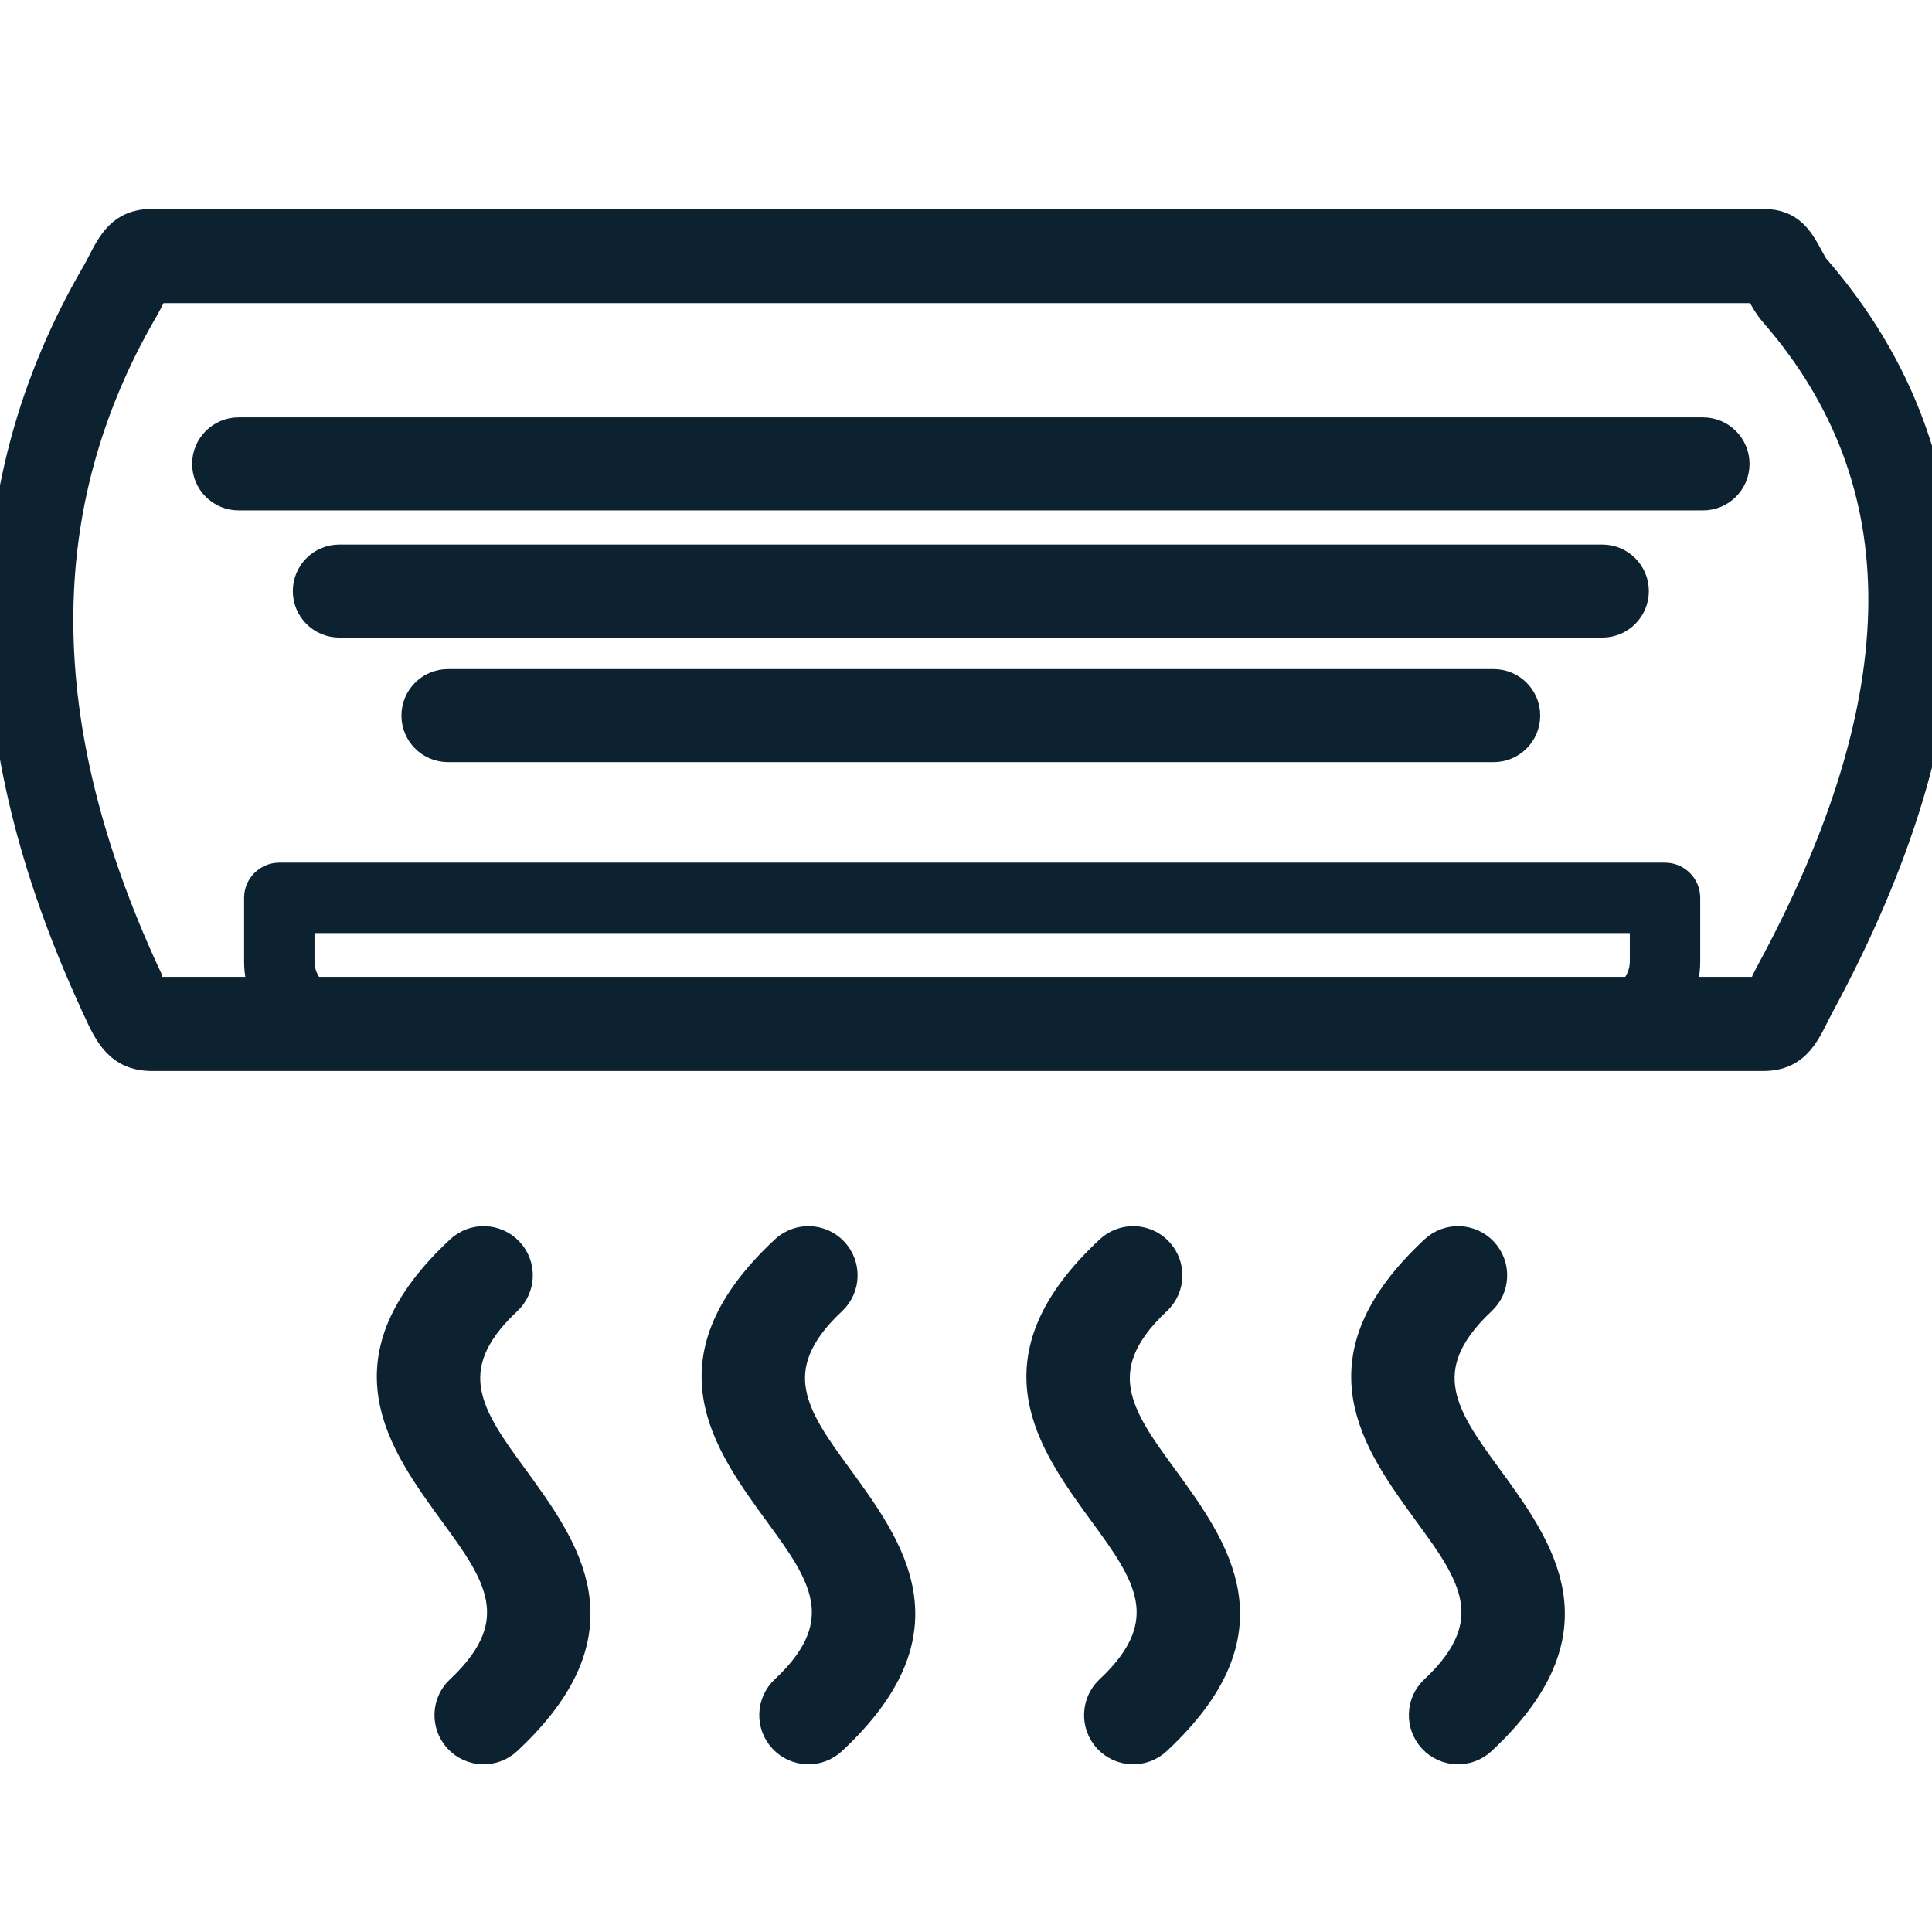 <?xml version="1.0" encoding="UTF-8" standalone="no"?>
<!DOCTYPE svg PUBLIC "-//W3C//DTD SVG 1.1//EN" "http://www.w3.org/Graphics/SVG/1.1/DTD/svg11.dtd">
<svg width="100%" height="100%" viewBox="0 0 200 200" version="1.1" xmlns="http://www.w3.org/2000/svg" xmlns:xlink="http://www.w3.org/1999/xlink" xml:space="preserve" xmlns:serif="http://www.serif.com/" style="fill-rule:evenodd;clip-rule:evenodd;stroke-linejoin:round;stroke-miterlimit:2;">
    <g transform="matrix(0.067,0,0,0.073,0,23.067)">
        <path d="M235.023,0.199L2724.04,0.199C2768.56,0.199 2782.61,24.121 2798.3,50.84C2801.38,56.07 2804.64,61.629 2807.05,64.172C2937.8,202.391 3001.05,360.828 2999.99,538.512C2998.95,712.578 2935.73,903.621 2813.46,1110.71C2811.37,1114.24 2809.48,1117.73 2807.64,1121.14C2790.24,1153.35 2774.26,1182.91 2724.04,1182.91L235.023,1182.91C181.305,1182.91 164.527,1149.15 146.98,1113.68L146.914,1113.71L146.859,1113.6L146.824,1113.62L146.055,1111.98L143.965,1107.79L143.93,1107.81C143.438,1106.83 142.988,1105.84 142.574,1104.84C49.105,918.32 0.797,738.961 0.016,567.18C-0.797,392.719 47.176,227.211 146.34,71.129C149.625,65.949 151.551,62.512 153.371,59.219C170.543,28.309 186.148,0.199 235.023,0.199ZM2724.04,93.969L235.023,93.969C229.07,93.969 238.145,99.059 235.043,104.641C231.617,110.82 228.121,117.102 225.449,121.309C135.977,262.141 92.691,410.77 93.41,566.82C94.125,723.691 139.141,889.23 226.219,1062.98C226.801,1063.96 227.348,1064.96 227.859,1065.99L227.441,1066.2L227.449,1066.21L227.832,1066.03L229.887,1070.15L230.875,1072.05L230.785,1072.14C235.09,1080.85 230.84,1089.15 235.023,1089.15L2724.04,1089.15C2729.51,1089.15 2721.77,1083.24 2725.24,1076.82C2727.71,1072.23 2730.25,1067.56 2732.88,1063.09C2846.77,870.172 2905.65,694.871 2906.59,538.148C2907.51,385.02 2852.66,248.121 2739.29,128.27C2729.15,117.551 2723.28,107.559 2717.72,98.078C2717.23,97.25 2719.36,96.449 2721.65,95.781L2724.72,93.98L2724.04,93.969ZM2721.65,95.781C2725.15,94.762 2729.03,94.039 2724.72,93.98L2721.65,95.781" style="fill:rgb(13,34,49);fill-rule:nonzero;stroke:rgb(13,34,49);stroke-width:39.78px;"/>
    </g>
    <g transform="matrix(0.067,0,0,0.067,0,30)">
        <path d="M2474.31,1089.15C2448.41,1089.15 2427.42,1110.14 2427.42,1136.03C2427.42,1161.92 2448.41,1182.91 2474.31,1182.91C2554.09,1182.91 2619.45,1117.47 2619.45,1037.77L2619.45,939.52C2619.45,913.629 2598.46,892.629 2572.56,892.629L431.527,892.629C405.633,892.629 384.641,913.629 384.641,939.52L384.641,1037.77C384.641,1117.56 450.09,1182.91 529.781,1182.91C555.676,1182.91 576.668,1161.92 576.668,1136.03C576.668,1110.14 555.676,1089.15 529.781,1089.15C501.508,1089.15 478.41,1066.06 478.41,1037.77L478.41,986.398L2525.68,986.398L2525.68,1037.77C2525.68,1066.05 2502.59,1089.15 2474.31,1089.15" style="fill:rgb(13,34,49);fill-rule:nonzero;stroke:rgb(13,34,49);stroke-width:15px;"/>
    </g>
    <g transform="matrix(0.067,0,0,0.067,0,40)">
        <path d="M779.125,1407.7C798.035,1390.11 799.102,1360.5 781.508,1341.59C763.91,1322.68 734.301,1321.61 715.395,1339.21C537.645,1505.1 623.59,1622.91 709.531,1740.7C771.063,1825.03 832.594,1909.38 715.395,2018.76C696.484,2036.36 695.418,2065.97 713.012,2084.88C730.605,2103.78 760.215,2104.85 779.125,2087.26C956.871,1921.37 870.93,1803.55 784.988,1685.76C723.457,1601.43 661.934,1517.08 779.125,1407.7" style="fill:rgb(13,34,49);fill-rule:nonzero;stroke:rgb(13,34,49);stroke-width:58.38px;"/>
    </g>
    <g transform="matrix(0.067,0,0,0.067,0,40)">
        <path d="M1280.95,1407.7C1299.86,1390.11 1300.93,1360.5 1283.33,1341.59C1265.74,1322.68 1236.13,1321.61 1217.22,1339.21C1039.47,1505.1 1125.42,1622.91 1211.36,1740.7C1272.89,1825.03 1334.42,1909.38 1217.22,2018.76C1198.31,2036.36 1197.25,2065.97 1214.84,2084.88C1232.43,2103.78 1262.04,2104.85 1280.95,2087.26C1458.7,1921.37 1372.76,1803.55 1286.81,1685.76C1225.28,1601.43 1163.76,1517.08 1280.95,1407.7" style="fill:rgb(13,34,49);fill-rule:nonzero;stroke:rgb(13,34,49);stroke-width:58.38px;"/>
    </g>
    <g transform="matrix(0.067,0,0,0.067,0,40)">
        <path d="M1782.78,1407.7C1801.69,1390.11 1802.75,1360.5 1785.16,1341.59C1767.57,1322.68 1737.96,1321.61 1719.05,1339.21C1541.29,1505.11 1627.24,1622.91 1713.19,1740.7C1774.72,1825.03 1836.25,1909.38 1719.05,2018.76C1700.14,2036.36 1699.07,2065.97 1716.67,2084.88C1734.26,2103.78 1763.87,2104.85 1782.78,2087.26C1960.53,1921.37 1874.58,1803.55 1788.64,1685.76C1727.11,1601.43 1665.58,1517.09 1782.78,1407.7" style="fill:rgb(13,34,49);fill-rule:nonzero;stroke:rgb(13,34,49);stroke-width:58.38px;"/>
    </g>
    <g transform="matrix(0.067,0,0,0.067,0,40)">
        <path d="M2284.61,1407.7C2303.52,1390.11 2304.58,1360.5 2286.99,1341.59C2269.39,1322.68 2239.78,1321.61 2220.88,1339.21C2043.12,1505.11 2129.07,1622.91 2215.01,1740.7C2276.54,1825.03 2338.07,1909.38 2220.88,2018.76C2201.97,2036.36 2200.9,2065.97 2218.49,2084.88C2236.09,2103.78 2265.7,2104.85 2284.61,2087.26C2462.35,1921.37 2376.41,1803.55 2290.47,1685.76C2228.94,1601.43 2167.41,1517.09 2284.61,1407.7" style="fill:rgb(13,34,49);fill-rule:nonzero;stroke:rgb(13,34,49);stroke-width:58.38px;"/>
    </g>
    <g transform="matrix(0.067,0,0,0.067,0,28)">
        <path d="M692.121,640.879C666.23,640.879 645.238,661.871 645.238,687.762C645.238,713.648 666.23,734.648 692.121,734.648L2307.86,734.648C2333.75,734.648 2354.74,713.648 2354.74,687.762C2354.74,661.871 2333.75,640.879 2307.86,640.879L692.121,640.879" style="fill:rgb(13,34,49);fill-rule:nonzero;stroke:rgb(13,34,49);stroke-width:49.97px;"/>
    </g>
    <g transform="matrix(0.067,0,0,0.067,0,28)">
        <path d="M524.266,448.461C498.371,448.461 477.383,469.449 477.383,495.352C477.383,521.238 498.371,542.23 524.266,542.23L2475.71,542.23C2501.61,542.23 2522.6,521.238 2522.6,495.352C2522.6,469.449 2501.61,448.461 2475.71,448.461L524.266,448.461" style="fill:rgb(13,34,49);fill-rule:nonzero;stroke:rgb(13,34,49);stroke-width:49.97px;"/>
    </g>
    <g transform="matrix(0.067,0,0,0.067,0,28)">
        <path d="M368.711,251.961C342.816,251.961 321.824,272.961 321.824,298.852C321.824,324.738 342.816,345.73 368.711,345.73L2631.28,345.73C2657.17,345.73 2678.16,324.738 2678.16,298.852C2678.16,272.961 2657.17,251.961 2631.28,251.961L368.711,251.961" style="fill:rgb(13,34,49);fill-rule:nonzero;stroke:rgb(13,34,49);stroke-width:49.97px;"/>
    </g>
</svg>
